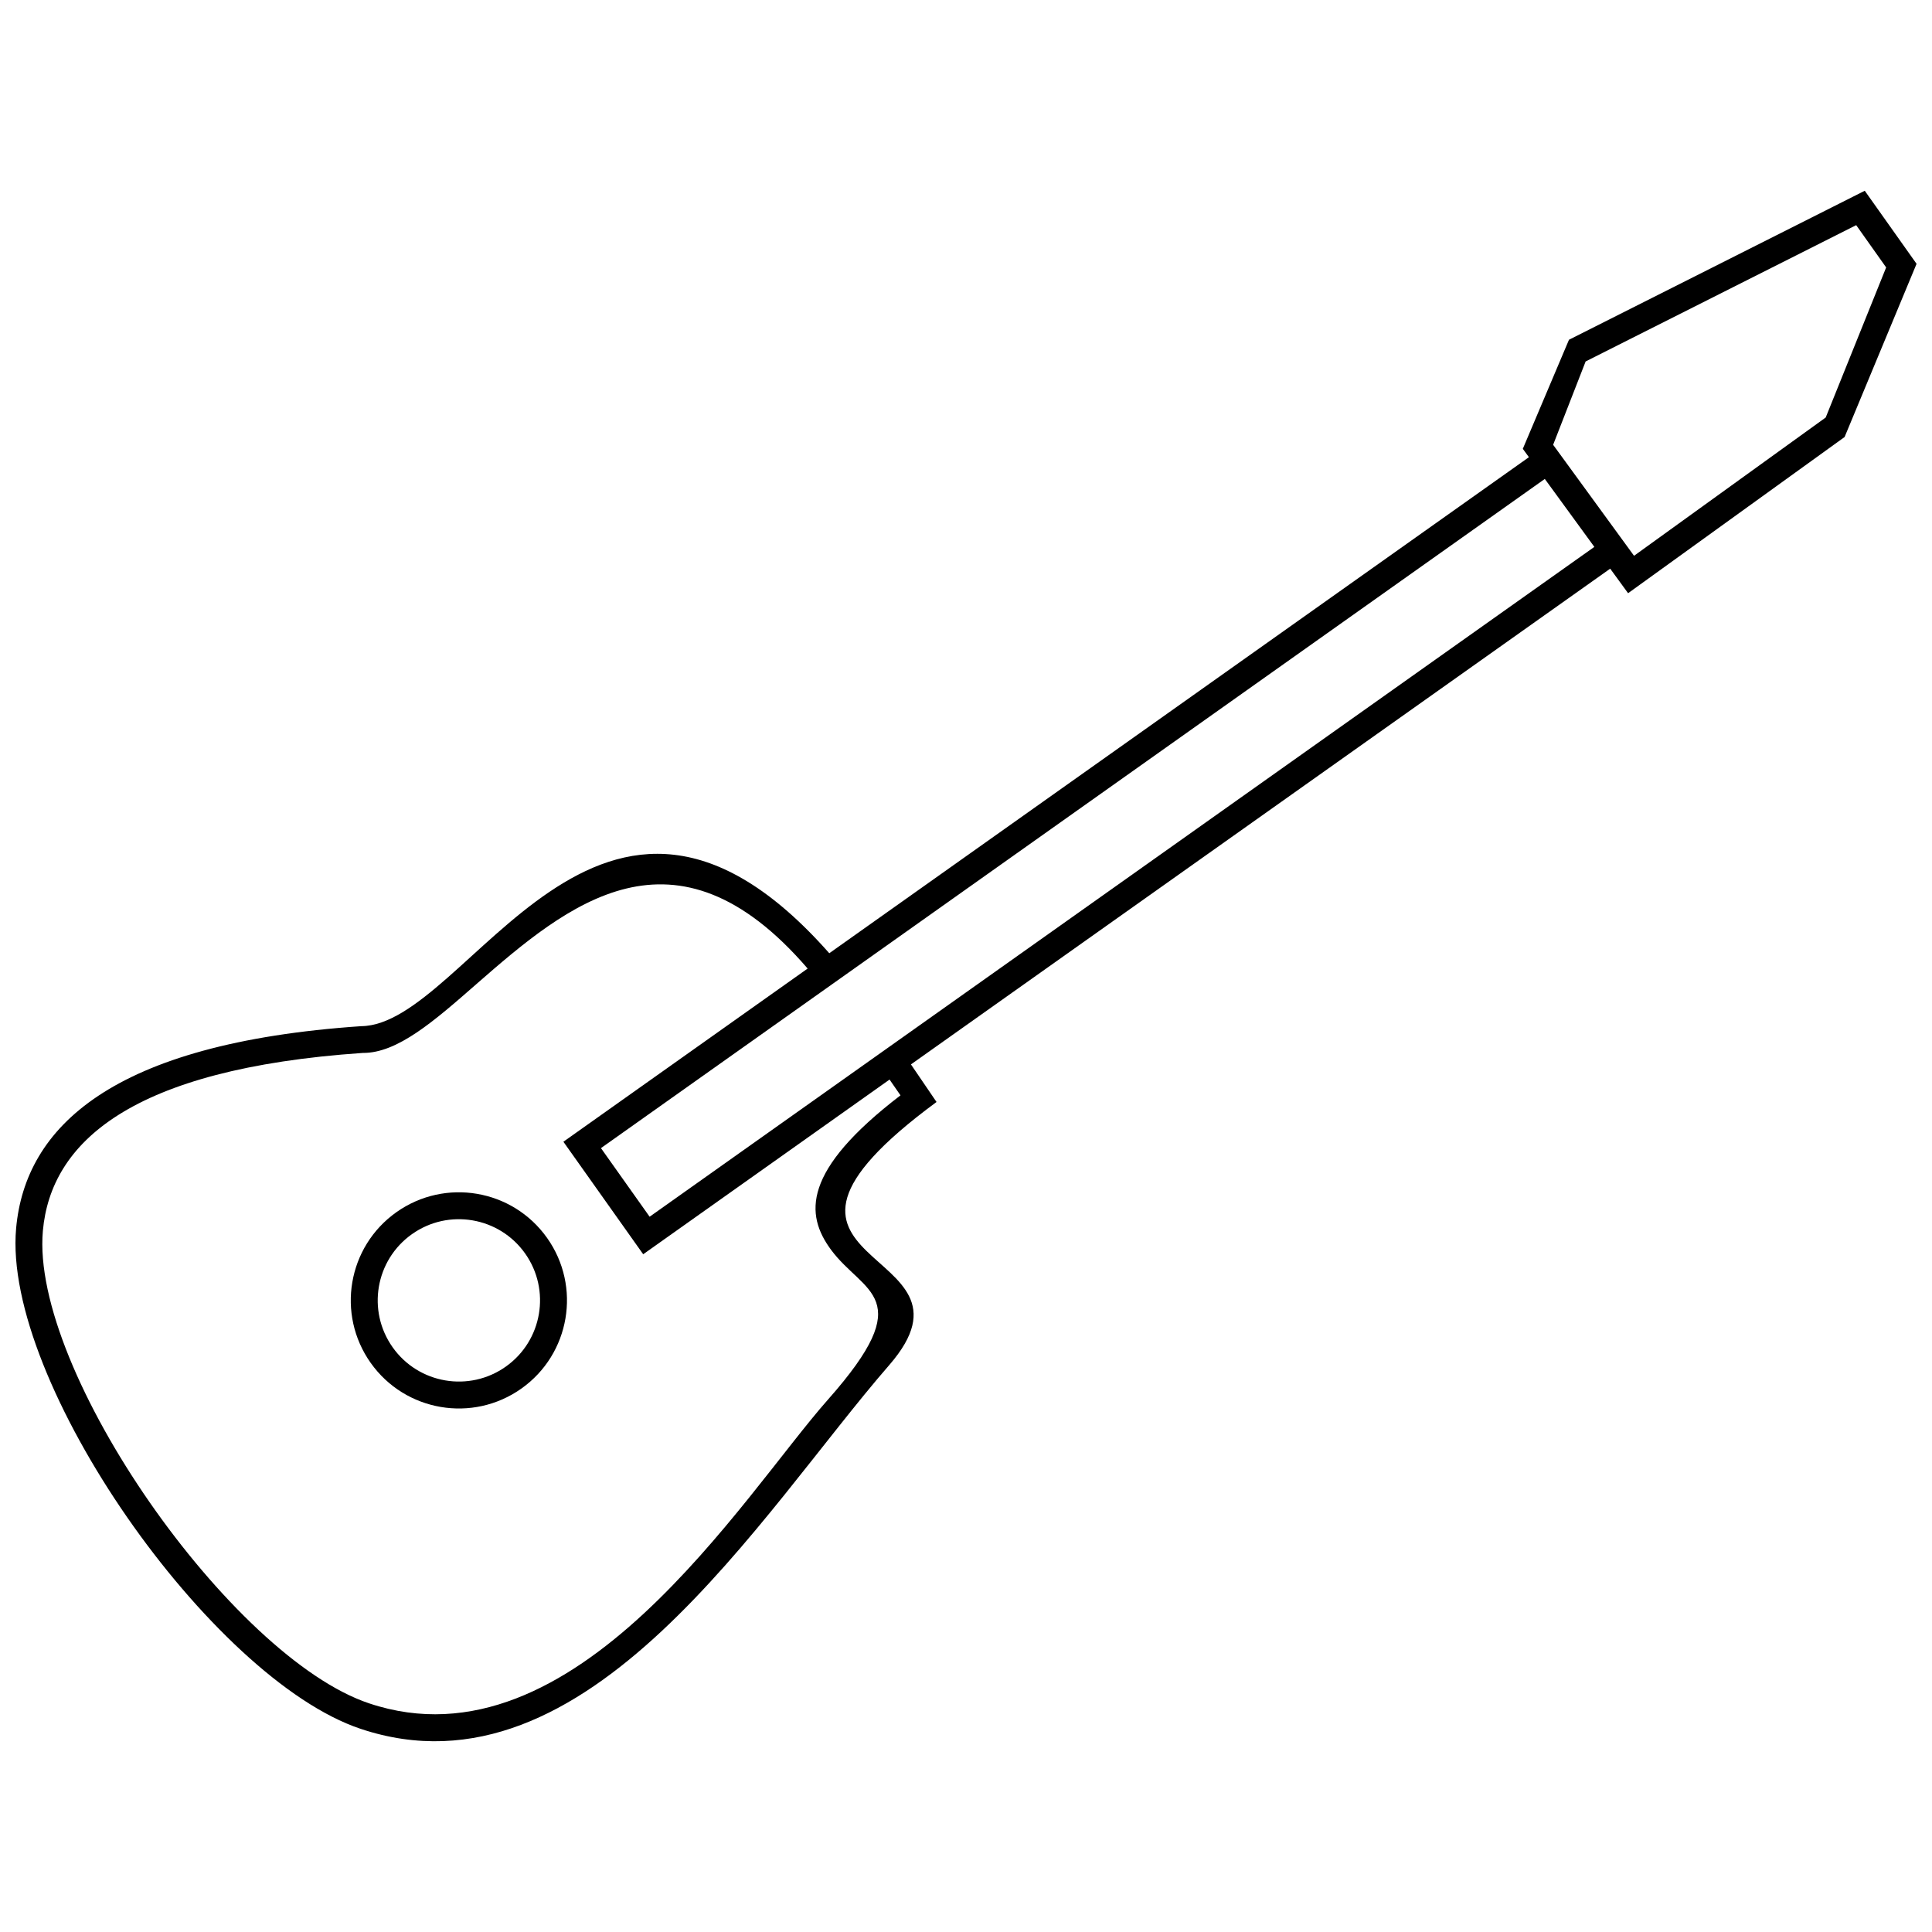 <?xml version="1.0" encoding="UTF-8"?>
<!-- Uploaded to: ICON Repo, www.svgrepo.com, Generator: ICON Repo Mixer Tools -->
<svg width="800px" height="800px" version="1.1" viewBox="144 144 512 512" xmlns="http://www.w3.org/2000/svg">
 <defs>
  <clipPath id="a">
   <path d="m148.09 194h503.81v412h-503.81z"/>
  </clipPath>
 </defs>
 <g clip-path="url(#a)">
  <path d="m564.21 239.79-8.613 22.086 21.441 29.414 50.793-36.648 16.02-39.77-7.941-11.203-71.703 36.121zm-178.8 186.29 6.781 9.957c-60.723 44.758 15.5 37.383-12.504 69.688-34.152 39.262-79.918 116.59-140.13 96.43-39.59-13.254-94.957-92.059-91.285-132.64 2.422-26.742 25.211-49.062 91.457-53.57 28.48-0.258 63.203-88.223 124.04-19.328l185.41-131.46-1.617-2.215 12.234-28.906 78.387-39.484 13.727 19.363-19.07 45.895-57.379 41.395-4.742-6.504zm-115.17-21.277c-11.203 9.805-20.922 18.312-30.094 18.234-61.59 4.211-82.672 23.773-84.781 47.117-3.363 37.129 50.004 113.05 86.449 125.25 54.664 18.293 99.031-55.004 121.64-80.535 24.301-27.449 9.391-27.961 0.746-39.707-6.82-9.277-7.711-20.859 18.441-40.883l-2.898-4.184-65.289 46.297-21.148-29.82 64.727-45.895c-35.23-40.918-63.609-17.012-87.797 4.129zm283.15-133.88-250.13 177.34 12.898 18.18 250.36-177.51z"/>
 </g>
 <path d="m249.04 465.25c12.91-9.152 30.781-6.109 39.934 6.801 9.152 12.902 6.109 30.781-6.801 39.934-12.91 9.152-30.781 6.106-39.934-6.801-9.152-12.91-6.109-30.781 6.801-39.934zm4.129 5.816c-9.691 6.867-11.977 20.301-5.106 29.992 6.867 9.688 20.301 11.977 29.984 5.106 9.691-6.867 11.977-20.301 5.106-29.992-6.867-9.688-20.301-11.977-29.984-5.106z"/>
</svg>